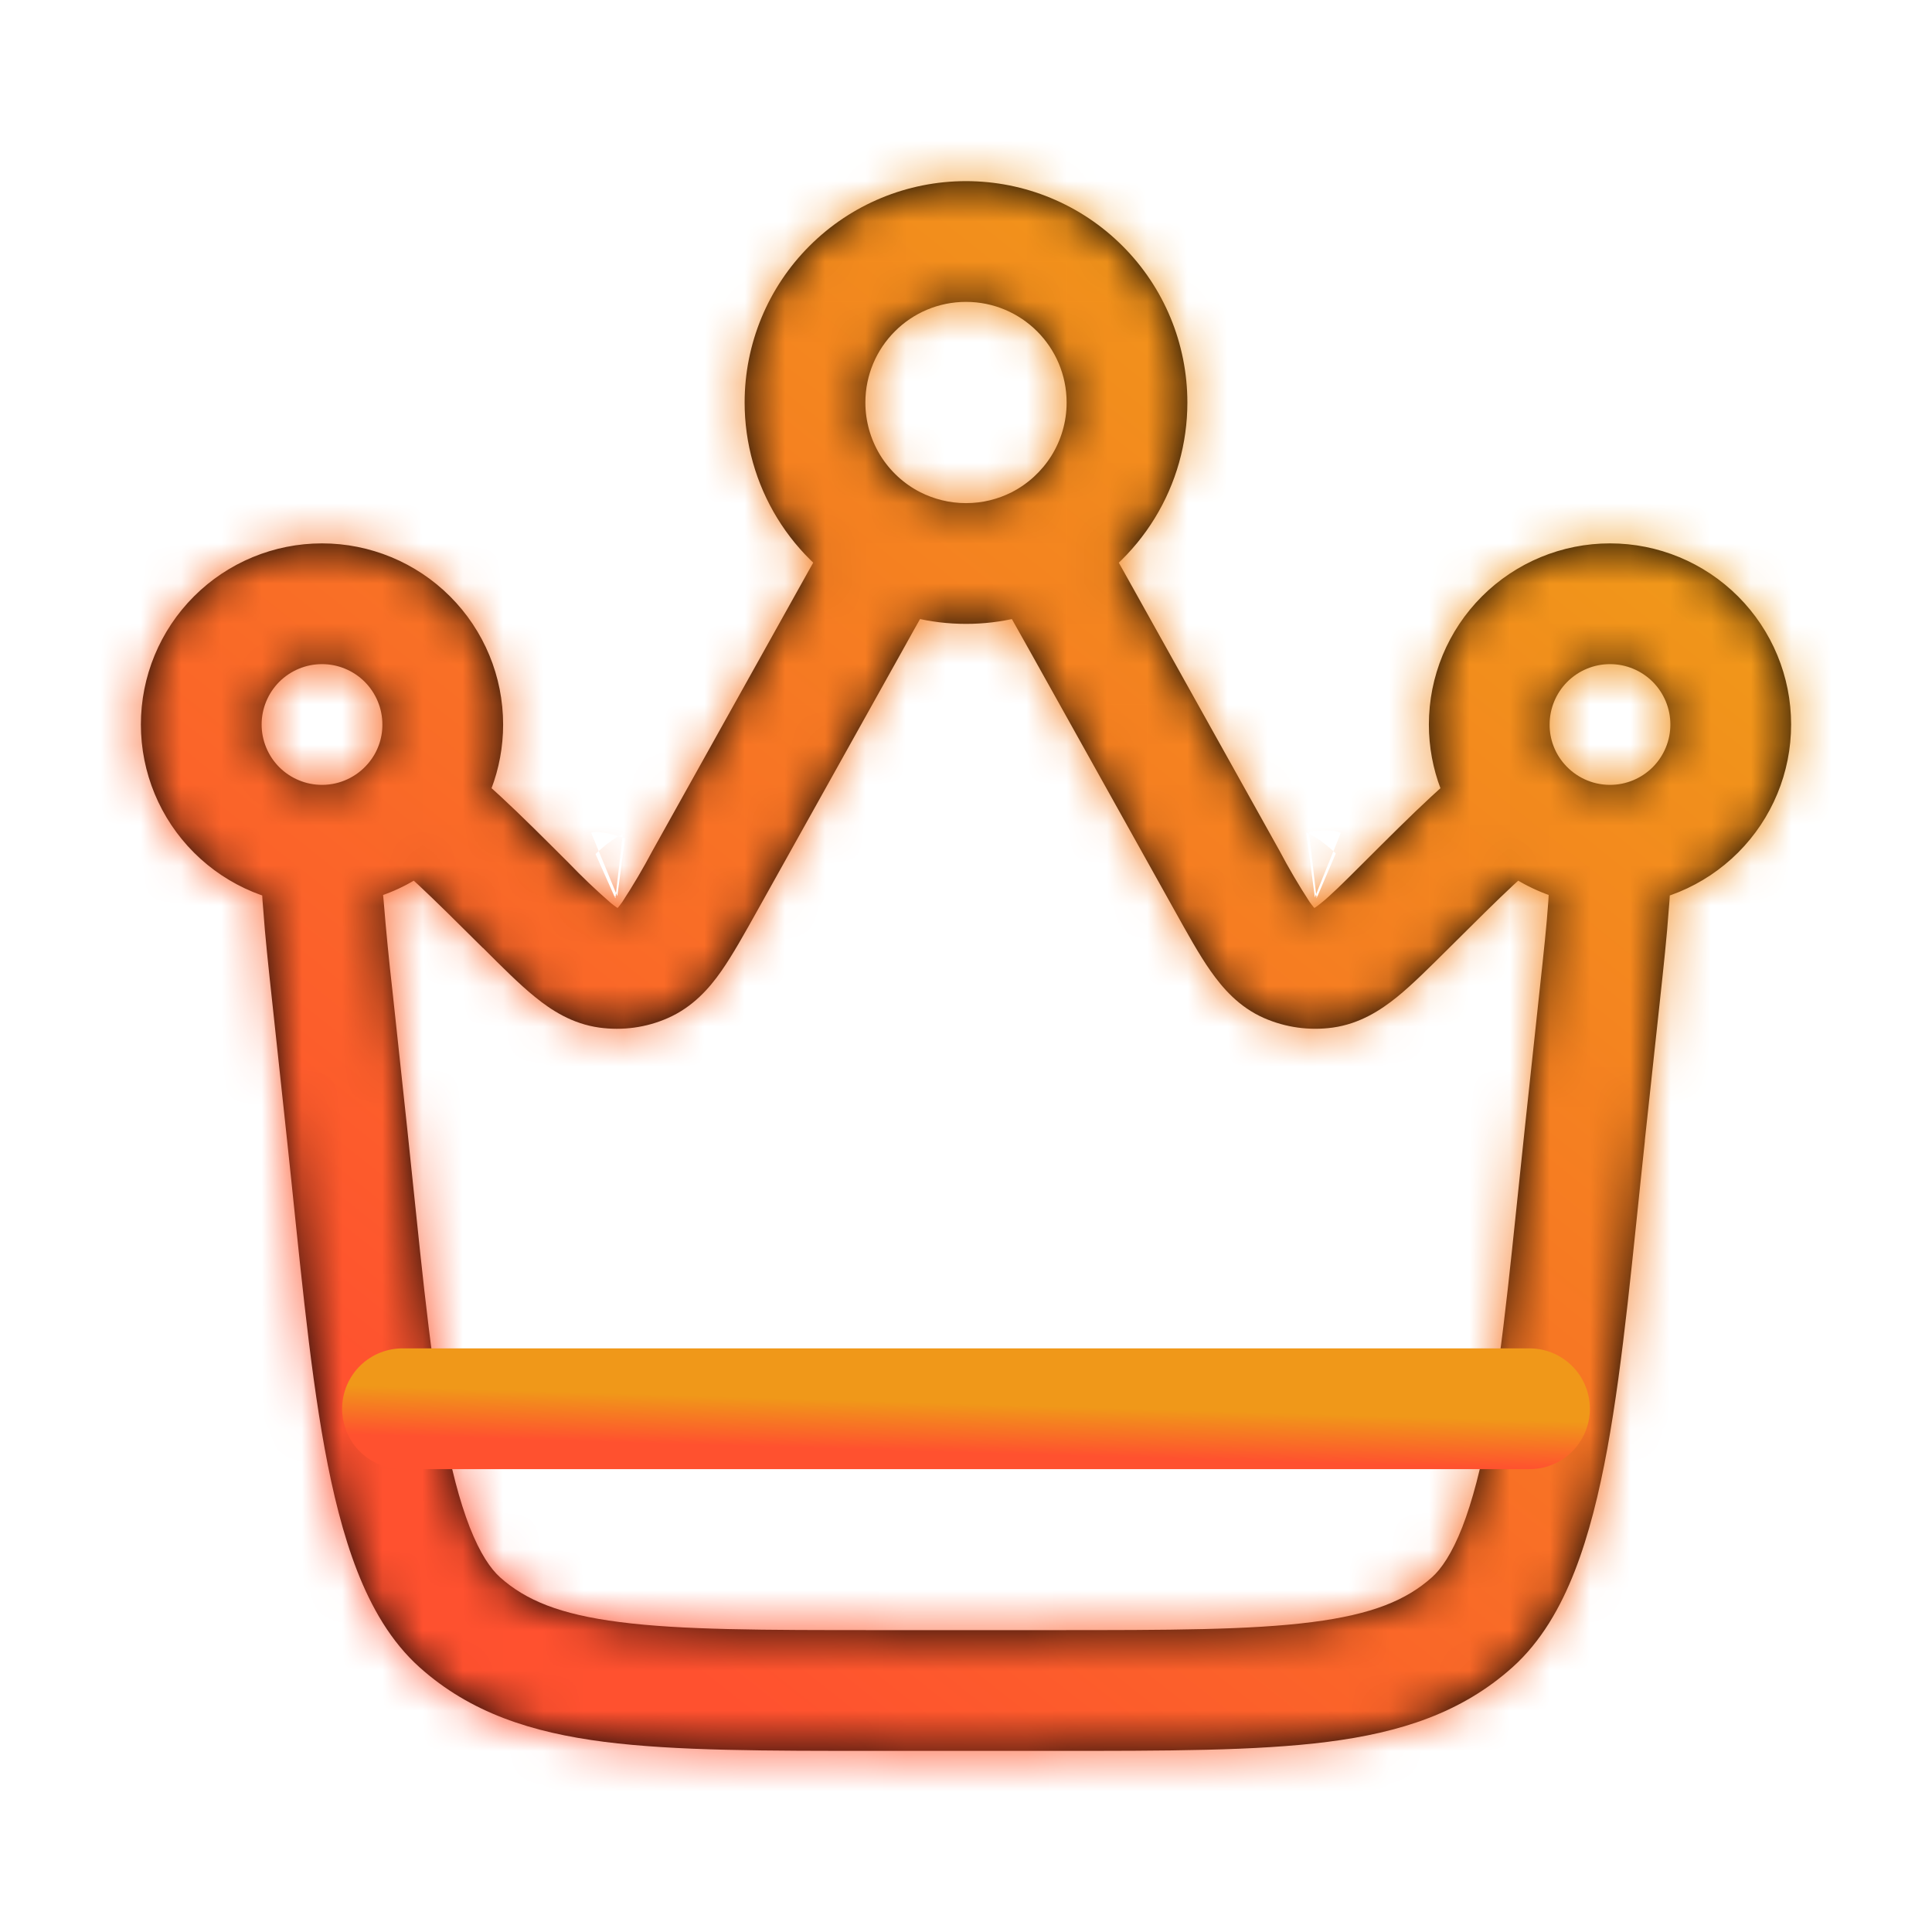 <svg width="48" height="48" viewBox="0 0 48 48" fill="none" xmlns="http://www.w3.org/2000/svg">
<mask id="path-1-inside-1_647_155" fill="white">
<path d="M38.25 24.616L37.884 28.026L40.864 28.346L41.232 24.938L38.25 24.616ZM26.176 40.5H21.824V43.5H26.176V40.5ZM10.116 28.026L9.75 24.616L6.768 24.936L7.134 28.346L10.116 28.026ZM18.83 22.598L22.41 16.182L19.79 14.72L16.21 21.138L18.83 22.598ZM25.59 16.182L29.17 22.598L31.79 21.138L28.21 14.72L25.59 16.182ZM29.17 22.598C29.494 23.178 29.79 23.718 30.08 24.128C30.378 24.55 30.78 25.018 31.402 25.292L32.612 22.546C32.724 22.594 32.704 22.646 32.534 22.404C32.267 21.994 32.019 21.571 31.79 21.138L29.17 22.598ZM33.882 21.428C33.366 21.944 33.058 22.248 32.816 22.442C32.586 22.628 32.582 22.574 32.702 22.558L33.112 25.53C33.784 25.436 34.302 25.098 34.704 24.774C35.094 24.458 35.528 24.022 36 23.554L33.882 21.428ZM31.402 25.292C31.94 25.528 32.532 25.61 33.112 25.53L32.702 22.558C32.672 22.561 32.641 22.557 32.612 22.546L31.402 25.292ZM12.002 23.552C12.472 24.022 12.906 24.458 13.296 24.772C13.698 25.1 14.216 25.436 14.888 25.53L15.298 22.558C15.418 22.574 15.414 22.628 15.184 22.442C14.813 22.12 14.458 21.782 14.118 21.428L12.002 23.552ZM16.21 21.138C15.981 21.571 15.732 21.994 15.464 22.404C15.296 22.644 15.276 22.594 15.388 22.544L16.596 25.292C17.216 25.018 17.624 24.552 17.92 24.128C18.208 23.716 18.506 23.178 18.83 22.598L16.21 21.138ZM14.888 25.53C15.468 25.61 16.06 25.53 16.596 25.292L15.388 22.544C15.359 22.555 15.329 22.561 15.298 22.558L14.888 25.53ZM21.824 40.5C18.948 40.5 16.934 40.498 15.398 40.3C13.902 40.11 13.058 39.754 12.424 39.188L10.424 41.424C11.684 42.552 13.204 43.044 15.016 43.276C16.788 43.502 19.028 43.5 21.824 43.5V40.5ZM7.134 28.346C7.43 31.102 7.666 33.8 8.066 35.988C8.268 37.092 8.524 38.132 8.876 39.034C9.226 39.93 9.71 40.784 10.424 41.424L12.424 39.188C12.192 38.98 11.928 38.6 11.67 37.942C11.417 37.291 11.199 36.46 11.018 35.448C10.642 33.404 10.422 30.888 10.116 28.026L7.134 28.346ZM37.884 28.026C37.576 30.888 37.356 33.404 36.984 35.446C36.8 36.459 36.582 37.291 36.33 37.942C36.072 38.6 35.808 38.982 35.576 39.188L37.576 41.424C38.29 40.784 38.774 39.93 39.124 39.034C39.476 38.132 39.732 37.092 39.934 35.988C40.334 33.8 40.57 31.1 40.866 28.346L37.884 28.026ZM26.176 43.5C28.972 43.5 31.212 43.502 32.984 43.276C34.798 43.044 36.316 42.552 37.576 41.424L35.576 39.188C34.942 39.754 34.098 40.108 32.602 40.3C31.066 40.498 29.052 40.5 26.176 40.5V43.5ZM21.5 10C21.5 8.62 22.62 7.5 24 7.5V4.5C22.541 4.5 21.142 5.079 20.111 6.111C19.079 7.142 18.5 8.541 18.5 10H21.5ZM24 7.5C25.38 7.5 26.5 8.62 26.5 10H29.5C29.5 8.541 28.921 7.142 27.889 6.111C26.858 5.079 25.459 4.5 24 4.5V7.5ZM41.5 18C41.5 18.398 41.342 18.779 41.061 19.061C40.779 19.342 40.398 19.5 40 19.5V22.5C41.194 22.5 42.338 22.026 43.182 21.182C44.026 20.338 44.5 19.194 44.5 18H41.5ZM38.5 18C38.5 17.602 38.658 17.221 38.939 16.939C39.221 16.658 39.602 16.5 40 16.5V13.5C38.806 13.5 37.662 13.974 36.818 14.818C35.974 15.662 35.5 16.806 35.5 18H38.5ZM40 16.5C40.398 16.5 40.779 16.658 41.061 16.939C41.342 17.221 41.5 17.602 41.5 18H44.5C44.5 16.806 44.026 15.662 43.182 14.818C42.338 13.974 41.194 13.5 40 13.5V16.5ZM8 19.5C7.602 19.5 7.221 19.342 6.939 19.061C6.658 18.779 6.5 18.398 6.5 18H3.5C3.5 19.194 3.974 20.338 4.818 21.182C5.662 22.026 6.807 22.5 8 22.5V19.5ZM6.5 18C6.5 17.602 6.658 17.221 6.939 16.939C7.221 16.658 7.602 16.5 8 16.5V13.5C6.807 13.5 5.662 13.974 4.818 14.818C3.974 15.662 3.5 16.806 3.5 18H6.5ZM8 16.5C8.398 16.5 8.779 16.658 9.061 16.939C9.342 17.221 9.5 17.602 9.5 18H12.5C12.5 16.806 12.026 15.662 11.182 14.818C10.338 13.974 9.193 13.5 8 13.5V16.5ZM40 19.5H39.982L39.948 22.5H40V19.5ZM41.232 24.938C41.33 24.038 41.414 23.252 41.46 22.596C41.516 21.998 41.513 21.397 41.452 20.8L38.478 21.2C38.508 21.42 38.51 21.78 38.468 22.384C38.428 22.972 38.35 23.698 38.25 24.616L41.232 24.938ZM39.982 19.5C39.769 19.497 39.56 19.45 39.367 19.36C39.174 19.27 39.003 19.141 38.864 18.98L36.594 20.94C37.406 21.88 38.606 22.484 39.948 22.5L39.982 19.5ZM38.864 18.98C38.627 18.709 38.498 18.36 38.5 18H35.5C35.5 19.122 35.914 20.152 36.594 20.94L38.864 18.98ZM36 23.554C37.354 22.204 38.052 21.524 38.516 21.236L36.942 18.684C36.102 19.204 35.094 20.22 33.882 21.428L36 23.554ZM9.5 18C9.502 18.36 9.373 18.709 9.136 18.98L11.406 20.94C12.086 20.152 12.5 19.122 12.5 18H9.5ZM14.118 21.428C12.906 20.22 11.898 19.202 11.058 18.684L9.484 21.236C9.948 21.524 10.644 22.204 12 23.554L14.118 21.428ZM9.136 18.98C8.997 19.141 8.826 19.27 8.633 19.36C8.44 19.45 8.231 19.497 8.018 19.5L8.052 22.5C8.69 22.492 9.318 22.349 9.897 22.081C10.475 21.812 10.989 21.423 11.406 20.94L9.136 18.98ZM8.018 19.5H8V22.5H8.052L8.018 19.5ZM9.75 24.616C9.665 23.873 9.592 23.129 9.532 22.384C9.49 21.991 9.486 21.594 9.522 21.2L6.548 20.8C6.487 21.397 6.484 21.998 6.54 22.596C6.586 23.252 6.67 24.036 6.768 24.936L9.75 24.616ZM26.5 10C26.5 10.97 25.948 11.814 25.134 12.23L26.496 14.902C27.4 14.441 28.159 13.74 28.689 12.875C29.22 12.01 29.5 11.015 29.5 10H26.5ZM25.134 12.23C24.794 12.402 24.412 12.5 24 12.5V15.5C24.868 15.501 25.725 15.295 26.498 14.9L25.134 12.23ZM28.21 14.72C27.798 13.98 27.428 13.314 27.088 12.77L24.544 14.36C24.836 14.828 25.164 15.422 25.59 16.182L28.21 14.72ZM24 12.5C23.588 12.5 23.204 12.4 22.866 12.23L21.504 14.902C22.254 15.284 23.104 15.5 24 15.5V12.5ZM22.866 12.23C22.455 12.021 22.109 11.701 21.868 11.308C21.627 10.914 21.5 10.462 21.5 10H18.5C18.5 11.014 18.781 12.009 19.311 12.874C19.841 13.738 20.6 14.44 21.504 14.9L22.866 12.23ZM22.41 16.182C22.834 15.418 23.164 14.828 23.456 14.362L20.912 12.77C20.572 13.314 20.202 13.98 19.79 14.72L22.41 16.182Z"/>
</mask>
<path d="M38.25 24.616L37.884 28.026L40.864 28.346L41.232 24.938L38.25 24.616ZM26.176 40.5H21.824V43.5H26.176V40.5ZM10.116 28.026L9.75 24.616L6.768 24.936L7.134 28.346L10.116 28.026ZM18.83 22.598L22.41 16.182L19.79 14.72L16.21 21.138L18.83 22.598ZM25.59 16.182L29.17 22.598L31.79 21.138L28.21 14.72L25.59 16.182ZM29.17 22.598C29.494 23.178 29.79 23.718 30.08 24.128C30.378 24.55 30.78 25.018 31.402 25.292L32.612 22.546C32.724 22.594 32.704 22.646 32.534 22.404C32.267 21.994 32.019 21.571 31.79 21.138L29.17 22.598ZM33.882 21.428C33.366 21.944 33.058 22.248 32.816 22.442C32.586 22.628 32.582 22.574 32.702 22.558L33.112 25.53C33.784 25.436 34.302 25.098 34.704 24.774C35.094 24.458 35.528 24.022 36 23.554L33.882 21.428ZM31.402 25.292C31.94 25.528 32.532 25.61 33.112 25.53L32.702 22.558C32.672 22.561 32.641 22.557 32.612 22.546L31.402 25.292ZM12.002 23.552C12.472 24.022 12.906 24.458 13.296 24.772C13.698 25.1 14.216 25.436 14.888 25.53L15.298 22.558C15.418 22.574 15.414 22.628 15.184 22.442C14.813 22.12 14.458 21.782 14.118 21.428L12.002 23.552ZM16.21 21.138C15.981 21.571 15.732 21.994 15.464 22.404C15.296 22.644 15.276 22.594 15.388 22.544L16.596 25.292C17.216 25.018 17.624 24.552 17.92 24.128C18.208 23.716 18.506 23.178 18.83 22.598L16.21 21.138ZM14.888 25.53C15.468 25.61 16.06 25.53 16.596 25.292L15.388 22.544C15.359 22.555 15.329 22.561 15.298 22.558L14.888 25.53ZM21.824 40.5C18.948 40.5 16.934 40.498 15.398 40.3C13.902 40.11 13.058 39.754 12.424 39.188L10.424 41.424C11.684 42.552 13.204 43.044 15.016 43.276C16.788 43.502 19.028 43.5 21.824 43.5V40.5ZM7.134 28.346C7.43 31.102 7.666 33.8 8.066 35.988C8.268 37.092 8.524 38.132 8.876 39.034C9.226 39.93 9.71 40.784 10.424 41.424L12.424 39.188C12.192 38.98 11.928 38.6 11.67 37.942C11.417 37.291 11.199 36.46 11.018 35.448C10.642 33.404 10.422 30.888 10.116 28.026L7.134 28.346ZM37.884 28.026C37.576 30.888 37.356 33.404 36.984 35.446C36.8 36.459 36.582 37.291 36.33 37.942C36.072 38.6 35.808 38.982 35.576 39.188L37.576 41.424C38.29 40.784 38.774 39.93 39.124 39.034C39.476 38.132 39.732 37.092 39.934 35.988C40.334 33.8 40.57 31.1 40.866 28.346L37.884 28.026ZM26.176 43.5C28.972 43.5 31.212 43.502 32.984 43.276C34.798 43.044 36.316 42.552 37.576 41.424L35.576 39.188C34.942 39.754 34.098 40.108 32.602 40.3C31.066 40.498 29.052 40.5 26.176 40.5V43.5ZM21.5 10C21.5 8.62 22.62 7.5 24 7.5V4.5C22.541 4.5 21.142 5.079 20.111 6.111C19.079 7.142 18.5 8.541 18.5 10H21.5ZM24 7.5C25.38 7.5 26.5 8.62 26.5 10H29.5C29.5 8.541 28.921 7.142 27.889 6.111C26.858 5.079 25.459 4.5 24 4.5V7.5ZM41.5 18C41.5 18.398 41.342 18.779 41.061 19.061C40.779 19.342 40.398 19.5 40 19.5V22.5C41.194 22.5 42.338 22.026 43.182 21.182C44.026 20.338 44.5 19.194 44.5 18H41.5ZM38.5 18C38.5 17.602 38.658 17.221 38.939 16.939C39.221 16.658 39.602 16.5 40 16.5V13.5C38.806 13.5 37.662 13.974 36.818 14.818C35.974 15.662 35.5 16.806 35.5 18H38.5ZM40 16.5C40.398 16.5 40.779 16.658 41.061 16.939C41.342 17.221 41.5 17.602 41.5 18H44.5C44.5 16.806 44.026 15.662 43.182 14.818C42.338 13.974 41.194 13.5 40 13.5V16.5ZM8 19.5C7.602 19.5 7.221 19.342 6.939 19.061C6.658 18.779 6.5 18.398 6.5 18H3.5C3.5 19.194 3.974 20.338 4.818 21.182C5.662 22.026 6.807 22.5 8 22.5V19.5ZM6.5 18C6.5 17.602 6.658 17.221 6.939 16.939C7.221 16.658 7.602 16.5 8 16.5V13.5C6.807 13.5 5.662 13.974 4.818 14.818C3.974 15.662 3.5 16.806 3.5 18H6.5ZM8 16.5C8.398 16.5 8.779 16.658 9.061 16.939C9.342 17.221 9.5 17.602 9.5 18H12.5C12.5 16.806 12.026 15.662 11.182 14.818C10.338 13.974 9.193 13.5 8 13.5V16.5ZM40 19.5H39.982L39.948 22.5H40V19.5ZM41.232 24.938C41.33 24.038 41.414 23.252 41.46 22.596C41.516 21.998 41.513 21.397 41.452 20.8L38.478 21.2C38.508 21.42 38.51 21.78 38.468 22.384C38.428 22.972 38.35 23.698 38.25 24.616L41.232 24.938ZM39.982 19.5C39.769 19.497 39.56 19.45 39.367 19.36C39.174 19.27 39.003 19.141 38.864 18.98L36.594 20.94C37.406 21.88 38.606 22.484 39.948 22.5L39.982 19.5ZM38.864 18.98C38.627 18.709 38.498 18.36 38.5 18H35.5C35.5 19.122 35.914 20.152 36.594 20.94L38.864 18.98ZM36 23.554C37.354 22.204 38.052 21.524 38.516 21.236L36.942 18.684C36.102 19.204 35.094 20.22 33.882 21.428L36 23.554ZM9.5 18C9.502 18.36 9.373 18.709 9.136 18.98L11.406 20.94C12.086 20.152 12.5 19.122 12.5 18H9.5ZM14.118 21.428C12.906 20.22 11.898 19.202 11.058 18.684L9.484 21.236C9.948 21.524 10.644 22.204 12 23.554L14.118 21.428ZM9.136 18.98C8.997 19.141 8.826 19.27 8.633 19.36C8.44 19.45 8.231 19.497 8.018 19.5L8.052 22.5C8.69 22.492 9.318 22.349 9.897 22.081C10.475 21.812 10.989 21.423 11.406 20.94L9.136 18.98ZM8.018 19.5H8V22.5H8.052L8.018 19.5ZM9.75 24.616C9.665 23.873 9.592 23.129 9.532 22.384C9.49 21.991 9.486 21.594 9.522 21.2L6.548 20.8C6.487 21.397 6.484 21.998 6.54 22.596C6.586 23.252 6.67 24.036 6.768 24.936L9.75 24.616ZM26.5 10C26.5 10.97 25.948 11.814 25.134 12.23L26.496 14.902C27.4 14.441 28.159 13.74 28.689 12.875C29.22 12.01 29.5 11.015 29.5 10H26.5ZM25.134 12.23C24.794 12.402 24.412 12.5 24 12.5V15.5C24.868 15.501 25.725 15.295 26.498 14.9L25.134 12.23ZM28.21 14.72C27.798 13.98 27.428 13.314 27.088 12.77L24.544 14.36C24.836 14.828 25.164 15.422 25.59 16.182L28.21 14.72ZM24 12.5C23.588 12.5 23.204 12.4 22.866 12.23L21.504 14.902C22.254 15.284 23.104 15.5 24 15.5V12.5ZM22.866 12.23C22.455 12.021 22.109 11.701 21.868 11.308C21.627 10.914 21.5 10.462 21.5 10H18.5C18.5 11.014 18.781 12.009 19.311 12.874C19.841 13.738 20.6 14.44 21.504 14.9L22.866 12.23ZM22.41 16.182C22.834 15.418 23.164 14.828 23.456 14.362L20.912 12.77C20.572 13.314 20.202 13.98 19.79 14.72L22.41 16.182Z" fill="black"/>
<path d="M38.25 24.616L38.357 23.622L38.143 25.61L38.25 24.616ZM7.134 28.346L7.027 27.352L7.241 29.34L7.134 28.346ZM9.75 24.616L9.857 25.61L9.643 23.622L9.75 24.616ZM19.79 14.72L20.277 13.847L19.303 15.593L19.79 14.72ZM25.59 16.182L25.102 15.309L26.077 17.055L25.59 16.182ZM31.402 25.292L30.487 24.889L32.317 25.695L31.402 25.292ZM33.882 21.428L34.59 20.722L33.174 22.134L33.882 21.428ZM32.702 22.558L33.693 22.421L31.711 22.694L32.702 22.558ZM15.298 22.558L16.289 22.694L14.307 22.421L15.298 22.558ZM16.596 25.292L15.681 25.694L17.512 24.891L16.596 25.292ZM38.864 18.98L39.517 19.737L38.211 18.223L38.864 18.98ZM39.74 24.776L39.847 23.782L38.357 23.622L38.25 24.616L38.143 25.61L39.633 25.77L39.74 24.776ZM39.374 28.186L39.267 29.18L40.759 29.34L40.866 28.346L40.973 27.352L39.481 27.192L39.374 28.186ZM8.626 28.186L8.519 27.192L7.027 27.352L7.134 28.346L7.241 29.34L8.733 29.18L8.626 28.186ZM8.258 24.776L8.365 25.77L9.857 25.61L9.75 24.616L9.643 23.622L8.151 23.782L8.258 24.776ZM17.52 21.868L17.033 22.741L18.343 23.471L18.83 22.598L19.317 21.724L18.007 20.994L17.52 21.868ZM21.1 15.45L21.587 14.576L20.277 13.847L19.79 14.72L19.303 15.594L20.613 16.323L21.1 15.45ZM26.9 15.45L26.412 14.577L25.102 15.309L25.59 16.182L26.078 17.055L27.388 16.323L26.9 15.45ZM30.48 21.868L30.967 22.741L32.277 22.012L31.79 21.138L31.303 20.265L29.993 20.994L30.48 21.868ZM32.008 23.918L31.093 23.515L30.487 24.889L31.402 25.292L32.317 25.695L32.923 24.322L32.008 23.918ZM34.942 22.49L35.65 21.784L34.59 20.722L33.882 21.428L33.174 22.134L34.234 23.196L34.942 22.49ZM32.906 24.044L33.897 23.908L33.693 22.422L32.702 22.558L31.711 22.694L31.915 24.18L32.906 24.044ZM13.06 22.49L12.352 21.784L11.292 22.848L12 23.554L12.708 24.26L13.768 23.196L13.06 22.49ZM15.094 24.044L16.085 24.18L16.289 22.694L15.298 22.558L14.307 22.422L14.103 23.908L15.094 24.044ZM15.994 23.918L15.078 24.319L15.68 25.693L16.596 25.292L17.512 24.891L16.91 23.517L15.994 23.918ZM11.424 40.306L12.169 40.973L13.169 39.855L12.424 39.188L11.679 38.521L10.679 39.639L11.424 40.306ZM36.576 40.306L37.321 39.639L36.321 38.521L35.576 39.188L34.831 39.855L35.831 40.973L36.576 40.306ZM37.728 19.96L38.381 20.717L39.517 19.737L38.864 18.98L38.211 18.223L37.075 19.203L37.728 19.96ZM25.816 13.566L26.707 13.111L26.025 11.775L25.134 12.23L24.243 12.685L24.925 14.021L25.816 13.566ZM22.184 13.566L23.075 14.021L23.757 12.685L22.866 12.23L21.975 11.775L21.293 13.111L22.184 13.566ZM41.232 24.938L41.339 23.944L38.357 23.622L38.25 24.616L38.143 25.61L41.125 25.932L41.232 24.938ZM21.824 40.5H20.824V43.5H21.824H22.824V40.5H21.824ZM26.176 43.5H27.176V40.5H26.176H25.176V43.5H26.176ZM9.75 24.616L9.643 23.622L6.661 23.942L6.768 24.936L6.875 25.93L9.857 25.61L9.75 24.616ZM7.134 28.346L7.241 29.34L10.223 29.02L10.116 28.026L10.009 27.032L7.027 27.352L7.134 28.346ZM22.41 16.182L22.897 15.309L20.277 13.847L19.79 14.72L19.303 15.593L21.923 17.055L22.41 16.182ZM16.21 21.138L15.723 22.012L18.343 23.471L18.83 22.598L19.317 21.724L16.697 20.265L16.21 21.138ZM29.17 22.598L29.657 23.471L32.277 22.012L31.79 21.138L31.303 20.265L28.683 21.724L29.17 22.598ZM28.21 14.72L27.723 13.847L25.103 15.309L25.59 16.182L26.077 17.055L28.697 15.593L28.21 14.72ZM31.402 25.292L32.317 25.695L33.527 22.949L32.612 22.546L31.697 22.143L30.487 24.889L31.402 25.292ZM32.702 22.558L31.711 22.695L32.121 25.667L33.112 25.53L34.103 25.393L33.693 22.421L32.702 22.558ZM36 23.554L36.708 22.848L34.59 20.722L33.882 21.428L33.174 22.134L35.292 24.26L36 23.554ZM14.888 25.53L15.879 25.667L16.289 22.695L15.298 22.558L14.307 22.421L13.897 25.393L14.888 25.53ZM15.388 22.544L14.473 22.946L15.681 25.694L16.596 25.292L17.512 24.89L16.303 22.142L15.388 22.544ZM12.424 39.188L11.679 38.521L9.679 40.757L10.424 41.424L11.169 42.091L13.169 39.855L12.424 39.188ZM35.576 39.188L34.831 39.855L36.831 42.091L37.576 41.424L38.321 40.757L36.321 38.521L35.576 39.188ZM24 7.5H25V4.5H24H23V7.5H24ZM18.5 10V11H21.5V10V9H18.5V10ZM26.5 10V11H29.5V10V9H26.5V10ZM40 19.5H39V22.5H40H41V19.5H40ZM44.5 18V17H41.5V18V19H44.5V18ZM40 16.5H41V13.5H40H39V16.5H40ZM35.5 18V19H38.5V18V17H35.5V18ZM6.5 18V17H3.5V18V19H6.5V18ZM8 22.5H9V19.5H8H7V22.5H8ZM8 16.5H9V13.5H8H7V16.5H8ZM9.5 18V19H12.5V18V17H9.5V18ZM39.982 19.5L38.982 19.489L38.948 22.489L39.948 22.5L40.948 22.511L40.982 19.511L39.982 19.5ZM38.864 18.98L38.211 18.223L35.941 20.183L36.594 20.94L37.248 21.697L39.517 19.737L38.864 18.98ZM9.136 18.98L8.482 19.737L10.752 21.697L11.406 20.94L12.059 20.183L9.79 18.223L9.136 18.98ZM8.018 19.5L7.018 19.511L7.052 22.511L8.052 22.5L9.052 22.489L9.018 19.489L8.018 19.5ZM24 12.5H23V15.5H24H25V12.5H24ZM38.25 24.616L36.262 24.399L36.261 24.403L38.25 24.616ZM40.866 28.346L42.855 28.56L43.068 26.571L41.079 26.357L40.866 28.346ZM7.134 28.346L5.145 28.559L5.145 28.56L7.134 28.346ZM9.75 24.616L11.739 24.403L11.738 24.395L11.737 24.388L9.75 24.616ZM18.83 22.598L20.576 23.573L20.576 23.573L18.83 22.598ZM19.79 14.72L21.537 15.694L21.537 15.693L19.79 14.72ZM25.59 16.182L27.337 15.207L27.335 15.204L25.59 16.182ZM31.79 21.138L33.559 20.205L33.548 20.184L33.537 20.164L31.79 21.138ZM31.402 25.292L30.596 27.122L30.599 27.123L31.402 25.292ZM33.882 21.428L32.47 20.011L32.468 20.014L33.882 21.428ZM32.702 22.558L32.966 24.541L32.509 20.567L32.702 22.558ZM12 23.554L10.589 24.971L12.006 26.382L13.417 24.965L12 23.554ZM15.298 22.558L15.491 20.567L15.034 24.541L15.298 22.558ZM16.596 25.292L15.788 23.463L15.784 23.464L16.596 25.292ZM12.424 39.188L11.089 40.677L11.092 40.68L12.424 39.188ZM35.576 39.188L34.248 37.693L34.244 37.696L35.576 39.188ZM38.864 18.98L40.378 17.674L40.372 17.666L38.864 18.98ZM40.864 28.346L40.651 30.335L42.638 30.548L42.852 28.561L40.864 28.346ZM41.232 24.938L39.244 24.721L39.244 24.723L41.232 24.938ZM10.116 28.026L12.105 27.813L12.105 27.813L10.116 28.026ZM6.768 24.936L8.757 24.723L8.756 24.72L6.768 24.936ZM22.41 16.182L24.157 17.157L24.159 17.152L22.41 16.182ZM16.21 21.138L14.463 20.164L14.453 20.183L14.442 20.203L16.21 21.138ZM29.17 22.598L27.424 23.573L27.424 23.573L29.17 22.598ZM28.21 14.72L26.463 15.693L26.463 15.694L28.21 14.72ZM30.08 24.128L31.714 22.974L31.713 22.973L30.08 24.128ZM32.612 22.546L33.319 20.675L31.824 24.384L32.612 22.546ZM32.534 22.404L30.858 23.495L30.877 23.525L30.897 23.554L32.534 22.404ZM32.816 22.442L31.565 20.881L31.558 20.887L32.816 22.442ZM33.112 25.53L33.385 27.511L33.389 27.511L33.112 25.53ZM34.704 24.774L35.959 26.331L35.963 26.328L34.704 24.774ZM36 23.554L37.408 24.974L37.412 24.97L36 23.554ZM12.002 23.552L10.585 22.14L9.176 23.555L10.588 24.966L12.002 23.552ZM13.296 24.772L14.56 23.222L14.55 23.214L13.296 24.772ZM14.888 25.53L14.611 27.511L14.615 27.511L14.888 25.53ZM15.184 22.442L13.874 23.953L13.9 23.976L13.926 23.997L15.184 22.442ZM14.118 21.428L15.562 20.044L15.546 20.027L15.53 20.011L14.118 21.428ZM15.464 22.404L17.102 23.551L17.121 23.524L17.139 23.497L15.464 22.404ZM15.388 22.544L16.203 24.37L14.681 20.673L15.388 22.544ZM17.92 24.128L16.281 22.982L16.28 22.983L17.92 24.128ZM15.398 40.3L15.654 38.316L15.65 38.316L15.398 40.3ZM10.424 41.424L9.089 42.913L9.09 42.914L10.424 41.424ZM15.016 43.276L14.762 45.26L14.763 45.26L15.016 43.276ZM8.066 35.988L6.099 36.348L6.099 36.348L8.066 35.988ZM8.876 39.034L7.013 39.761L7.013 39.762L8.876 39.034ZM11.67 37.942L9.806 38.668L9.808 38.672L11.67 37.942ZM11.018 35.448L12.987 35.095L12.985 35.086L11.018 35.448ZM36.984 35.446L35.016 35.087L35.016 35.089L36.984 35.446ZM36.33 37.942L38.192 38.672L38.195 38.664L36.33 37.942ZM37.576 41.424L38.91 42.914L38.911 42.913L37.576 41.424ZM39.124 39.034L40.987 39.762L40.987 39.761L39.124 39.034ZM39.934 35.988L41.901 36.348L41.901 36.348L39.934 35.988ZM32.984 43.276L33.237 45.26L33.238 45.26L32.984 43.276ZM32.602 40.3L32.347 38.316L32.346 38.316L32.602 40.3ZM21.5 10L23.5 10.002V10H21.5ZM24 4.5V2.5V4.5ZM18.5 10H16.5V10L18.5 10ZM29.5 10H27.5V10L29.5 10ZM38.5 18L40.5 18.011V18H38.5ZM40 13.5V11.5V13.5ZM3.5 18H1.5H3.5ZM8 13.5V11.5V13.5ZM9.5 18H7.5L7.5 18.011L9.5 18ZM12.5 18H14.5H12.5ZM39.982 19.5L39.958 21.5L39.97 21.5H39.982V19.5ZM39.948 22.5L39.924 24.5L39.936 24.5H39.948V22.5ZM41.46 22.596L39.469 22.41L39.467 22.433L39.465 22.456L41.46 22.596ZM41.452 20.8L43.442 20.596L43.231 18.543L41.185 18.818L41.452 20.8ZM38.478 21.2L38.211 19.218L36.226 19.485L36.496 21.47L38.478 21.2ZM38.468 22.384L36.473 22.245L36.473 22.248L38.468 22.384ZM36.594 20.94L35.08 22.247L35.081 22.247L36.594 20.94ZM38.516 21.236L39.571 22.935L41.265 21.884L40.218 20.186L38.516 21.236ZM36.942 18.684L38.644 17.634L37.593 15.929L35.889 16.983L36.942 18.684ZM9.136 18.98L7.628 17.666L7.622 17.674L9.136 18.98ZM11.406 20.94L9.892 19.633L9.892 19.634L11.406 20.94ZM11.058 18.684L12.108 16.982L10.406 15.932L9.356 17.634L11.058 18.684ZM9.484 21.236L7.782 20.186L6.735 21.884L8.429 22.935L9.484 21.236ZM8.018 19.5V21.5H8.03L8.042 21.5L8.018 19.5ZM8.052 22.5V24.5H8.064L8.076 24.5L8.052 22.5ZM9.532 22.384L11.525 22.223L11.523 22.197L11.521 22.17L9.532 22.384ZM9.522 21.2L11.514 21.381L11.687 19.473L9.789 19.218L9.522 21.2ZM6.548 20.8L6.815 18.818L4.769 18.543L4.558 20.596L6.548 20.8ZM6.54 22.596L8.535 22.456L8.533 22.433L8.531 22.41L6.54 22.596ZM26.496 14.902L24.714 15.81L25.622 17.591L27.404 16.684L26.496 14.902ZM24 15.5L24.002 13.5H24V15.5ZM26.498 14.9L27.408 16.681L29.189 15.771L28.279 13.99L26.498 14.9ZM27.088 12.77L28.784 11.71L27.724 10.014L26.028 11.074L27.088 12.77ZM24.544 14.36L23.484 12.664L21.789 13.723L22.847 15.419L24.544 14.36ZM21.504 14.902L19.722 13.994L18.814 15.776L20.596 16.684L21.504 14.902ZM21.504 14.9L20.596 16.682L22.377 17.589L23.286 15.809L21.504 14.9ZM23.456 14.362L25.151 15.424L26.213 13.728L24.517 12.667L23.456 14.362ZM20.912 12.77L21.973 11.075L20.277 10.013L19.216 11.71L20.912 12.77ZM38.25 24.616L36.261 24.403L35.895 27.813L37.884 28.026L39.873 28.239L40.239 24.829L38.25 24.616ZM37.884 28.026L37.67 30.015L40.651 30.335L40.864 28.346L41.078 26.357L38.097 26.037L37.884 28.026ZM40.864 28.346L42.852 28.561L43.22 25.153L41.232 24.938L39.244 24.723L38.876 28.131L40.864 28.346ZM26.176 40.5V38.5H21.824V40.5V42.5H26.176V40.5ZM21.824 43.5V45.5H26.176V43.5V41.5H21.824V43.5ZM10.116 28.026L12.105 27.813L11.739 24.403L9.75 24.616L7.761 24.829L8.127 28.239L10.116 28.026ZM6.768 24.936L4.779 25.149L5.145 28.559L7.134 28.346L9.123 28.133L8.757 24.723L6.768 24.936ZM18.83 22.598L20.576 23.573L24.157 17.157L22.41 16.182L20.663 15.207L17.084 21.623L18.83 22.598ZM19.79 14.72L18.043 13.746L14.463 20.164L16.21 21.138L17.957 22.112L21.537 15.694L19.79 14.72ZM25.59 16.182L23.843 17.157L27.424 23.573L29.17 22.598L30.916 21.623L27.337 15.207L25.59 16.182ZM31.79 21.138L33.537 20.164L29.957 13.746L28.21 14.72L26.463 15.694L30.043 22.112L31.79 21.138ZM29.17 22.598L27.424 23.573C27.722 24.107 28.08 24.764 28.447 25.283L30.08 24.128L31.713 22.973C31.5 22.672 31.266 22.249 30.916 21.623L29.17 22.598ZM30.08 24.128L28.446 25.282C28.823 25.815 29.482 26.632 30.596 27.122L31.402 25.292L32.208 23.462C32.078 23.404 31.933 23.285 31.714 22.974L30.08 24.128ZM32.612 22.546L31.824 24.384C31.713 24.337 31.614 24.279 31.525 24.217C31.486 24.19 31.432 24.15 31.37 24.096C31.36 24.088 31.345 24.074 31.326 24.056C31.316 24.048 31.301 24.033 31.282 24.014C31.271 24.005 31.223 23.957 31.166 23.891C31.151 23.873 31.059 23.768 30.968 23.617C30.912 23.518 30.783 23.214 30.726 23.004C30.683 22.527 31.111 21.349 31.711 20.838C32.198 20.646 32.955 20.605 33.188 20.652C33.304 20.686 33.484 20.755 33.55 20.785C33.661 20.838 33.743 20.891 33.766 20.906C33.827 20.945 33.873 20.979 33.885 20.988C33.904 21.003 33.919 21.015 33.929 21.023C33.983 21.066 34.022 21.102 34.032 21.111C34.158 21.227 34.203 21.3 34.171 21.254L32.534 22.404L30.897 23.554C31.035 23.75 31.175 23.918 31.326 24.057C31.338 24.068 31.38 24.106 31.435 24.15C31.444 24.157 31.46 24.17 31.479 24.184C31.491 24.194 31.537 24.228 31.598 24.267C31.62 24.282 31.702 24.335 31.814 24.389C31.88 24.419 32.06 24.487 32.176 24.521C32.409 24.568 33.166 24.527 33.653 24.335C34.253 23.824 34.681 22.646 34.638 22.169C34.581 21.959 34.452 21.655 34.396 21.556C34.305 21.405 34.213 21.3 34.198 21.282C34.141 21.216 34.092 21.168 34.082 21.159C34.063 21.14 34.047 21.125 34.038 21.116C34.019 21.098 34.002 21.084 33.993 21.076C33.928 21.02 33.867 20.974 33.817 20.939C33.706 20.861 33.567 20.779 33.4 20.708L32.612 22.546ZM32.534 22.404L34.21 21.313C33.976 20.953 33.759 20.584 33.559 20.205L31.79 21.138L30.021 22.071C30.278 22.558 30.557 23.034 30.858 23.495L32.534 22.404ZM33.882 21.428L32.468 20.014C31.919 20.562 31.701 20.773 31.565 20.881L32.816 22.442L34.067 24.003C34.415 23.724 34.813 23.326 35.296 22.842L33.882 21.428ZM32.816 22.442L31.558 20.887C31.518 20.92 31.569 20.873 31.698 20.805C31.715 20.796 31.73 20.789 31.739 20.784C31.748 20.779 31.731 20.788 31.716 20.796C31.712 20.797 31.694 20.807 31.67 20.82C31.656 20.827 31.618 20.849 31.593 20.864C31.541 20.896 31.308 21.072 31.143 21.234C30.698 23.119 32.558 24.577 33.061 24.529C33.148 24.508 33.268 24.471 33.302 24.459C33.347 24.443 33.383 24.428 33.385 24.427C33.398 24.422 33.451 24.399 33.41 24.417C33.374 24.432 33.331 24.449 33.283 24.465C33.19 24.497 33.083 24.525 32.966 24.541L32.702 22.558L32.438 20.576C32.261 20.599 32.11 20.639 31.991 20.68C31.93 20.701 31.878 20.721 31.839 20.738C31.798 20.756 31.85 20.733 31.863 20.728C31.865 20.727 31.9 20.712 31.946 20.696C31.98 20.684 32.1 20.648 32.187 20.626C32.69 20.579 34.549 22.037 34.105 23.922C33.94 24.083 33.707 24.259 33.654 24.292C33.63 24.306 33.592 24.328 33.578 24.336C33.554 24.348 33.536 24.358 33.532 24.36C33.517 24.367 33.5 24.376 33.51 24.371C33.52 24.366 33.537 24.357 33.558 24.346C33.716 24.263 33.884 24.15 34.074 23.997L32.816 22.442ZM33.112 25.53L33.389 27.511C34.586 27.343 35.444 26.746 35.959 26.331L34.704 24.774L33.449 23.217C33.16 23.45 32.982 23.529 32.835 23.549L33.112 25.53ZM34.704 24.774L35.963 26.328C36.45 25.933 36.97 25.408 37.408 24.974L36 23.554L34.592 22.134C34.086 22.636 33.737 22.983 33.445 23.22L34.704 24.774ZM31.402 25.292L30.599 27.123C31.475 27.508 32.44 27.642 33.385 27.511L33.112 25.53L32.839 23.549C32.624 23.578 32.405 23.548 32.205 23.46L31.402 25.292ZM32.702 22.558L32.509 20.567C32.784 20.541 33.061 20.578 33.319 20.675L32.612 22.546L31.905 24.417C32.22 24.536 32.559 24.581 32.895 24.549L32.702 22.558ZM12.002 23.552L10.588 24.966C11.029 25.407 11.549 25.933 12.042 26.33L13.296 24.772L14.55 23.214C14.263 22.983 13.915 22.637 13.416 22.138L12.002 23.552ZM13.296 24.772L12.032 26.322C12.557 26.75 13.416 27.343 14.611 27.511L14.888 25.53L15.165 23.549C15.016 23.529 14.839 23.45 14.56 23.222L13.296 24.772ZM15.298 22.558L15.034 24.541C14.917 24.525 14.81 24.497 14.717 24.465C14.669 24.449 14.626 24.432 14.59 24.417C14.549 24.399 14.602 24.422 14.615 24.427C14.617 24.428 14.653 24.443 14.698 24.459C14.732 24.471 14.852 24.508 14.94 24.529C15.441 24.577 17.3 23.123 16.861 21.238C16.695 21.074 16.46 20.897 16.407 20.864C16.383 20.849 16.344 20.828 16.33 20.82C16.307 20.807 16.288 20.798 16.284 20.796C16.269 20.788 16.252 20.779 16.261 20.784C16.27 20.789 16.285 20.796 16.302 20.805C16.431 20.873 16.482 20.92 16.442 20.887L15.184 22.442L13.926 23.997C14.116 24.15 14.284 24.263 14.442 24.346C14.463 24.357 14.48 24.366 14.49 24.371C14.5 24.376 14.483 24.367 14.468 24.36C14.464 24.358 14.445 24.348 14.422 24.335C14.408 24.328 14.369 24.306 14.345 24.291C14.292 24.259 14.057 24.081 13.891 23.918C13.452 22.032 15.312 20.579 15.812 20.626C15.9 20.647 16.02 20.684 16.053 20.696C16.099 20.712 16.135 20.727 16.137 20.728C16.15 20.733 16.202 20.756 16.161 20.738C16.122 20.721 16.07 20.701 16.009 20.68C15.89 20.639 15.739 20.599 15.562 20.576L15.298 22.558ZM15.184 22.442L16.494 20.931C16.17 20.65 15.859 20.354 15.562 20.044L14.118 21.428L12.674 22.812C13.056 23.211 13.457 23.591 13.874 23.953L15.184 22.442ZM14.118 21.428L12.701 20.017L10.585 22.14L12.002 23.552L13.419 24.963L15.535 22.84L14.118 21.428ZM16.21 21.138L14.442 20.203C14.242 20.582 14.024 20.951 13.789 21.311L15.464 22.404L17.139 23.497C17.44 23.036 17.72 22.561 17.978 22.073L16.21 21.138ZM15.464 22.404L13.825 21.257C13.795 21.301 13.836 21.233 13.953 21.124C13.964 21.113 13.993 21.086 14.032 21.053C14.039 21.048 14.049 21.039 14.062 21.029C14.069 21.023 14.101 20.998 14.143 20.967C14.153 20.96 14.22 20.91 14.312 20.857C14.373 20.823 14.571 20.73 14.71 20.68C15.146 20.593 16.689 21.13 17.279 22.194C17.308 22.784 17.086 23.52 16.995 23.675C16.95 23.742 16.873 23.843 16.844 23.878C16.795 23.936 16.753 23.979 16.742 23.99C16.71 24.022 16.685 24.045 16.678 24.052C16.666 24.063 16.657 24.071 16.651 24.077C16.638 24.088 16.628 24.097 16.62 24.103C16.57 24.147 16.524 24.181 16.485 24.209C16.402 24.268 16.308 24.323 16.203 24.37L15.388 22.544L14.573 20.718C14.412 20.79 14.279 20.87 14.173 20.945C14.123 20.98 14.07 21.021 14.017 21.067C14.009 21.073 13.998 21.082 13.986 21.094C13.979 21.1 13.97 21.108 13.958 21.119C13.951 21.126 13.925 21.149 13.894 21.181C13.883 21.192 13.841 21.235 13.791 21.293C13.762 21.328 13.686 21.429 13.641 21.496C13.55 21.651 13.328 22.387 13.357 22.977C13.947 24.041 15.49 24.578 15.926 24.491C16.065 24.441 16.262 24.349 16.324 24.314C16.415 24.261 16.483 24.211 16.493 24.204C16.535 24.173 16.567 24.148 16.574 24.142C16.587 24.131 16.597 24.123 16.604 24.117C16.644 24.084 16.675 24.055 16.689 24.042C16.83 23.91 16.965 23.747 17.102 23.551L15.464 22.404ZM16.596 25.292L17.404 27.121C18.507 26.634 19.172 25.828 19.56 25.273L17.92 24.128L16.28 22.983C16.076 23.276 15.925 23.402 15.788 23.463L16.596 25.292ZM17.92 24.128L19.559 25.274C19.919 24.76 20.272 24.117 20.576 23.573L18.83 22.598L17.084 21.623C16.74 22.239 16.497 22.672 16.281 22.982L17.92 24.128ZM14.888 25.53L14.615 27.511C15.555 27.641 16.524 27.512 17.408 27.12L16.596 25.292L15.784 23.464C15.596 23.548 15.381 23.579 15.161 23.549L14.888 25.53ZM15.388 22.544L14.681 20.673C14.85 20.609 15.134 20.533 15.491 20.567L15.298 22.558L15.105 24.549C15.523 24.589 15.869 24.5 16.095 24.415L15.388 22.544ZM21.824 40.5V38.5C18.893 38.5 17.032 38.494 15.654 38.316L15.398 40.3L15.142 42.284C16.836 42.502 19.003 42.5 21.824 42.5V40.5ZM15.398 40.3L15.65 38.316C14.372 38.154 13.974 37.891 13.756 37.696L12.424 39.188L11.092 40.68C12.142 41.617 13.432 42.066 15.146 42.284L15.398 40.3ZM10.424 41.424L9.09 42.914C10.769 44.417 12.739 45.001 14.762 45.26L15.016 43.276L15.27 41.292C13.669 41.087 12.599 40.687 11.758 39.934L10.424 41.424ZM15.016 43.276L14.763 45.26C16.69 45.506 19.079 45.5 21.824 45.5V43.5V41.5C18.977 41.5 16.886 41.498 15.269 41.292L15.016 43.276ZM7.134 28.346L5.145 28.56C5.434 31.246 5.681 34.064 6.099 36.348L8.066 35.988L10.033 35.628C9.651 33.536 9.426 30.958 9.123 28.132L7.134 28.346ZM8.066 35.988L6.099 36.348C6.312 37.515 6.596 38.693 7.013 39.761L8.876 39.034L10.739 38.307C10.452 37.571 10.224 36.669 10.033 35.628L8.066 35.988ZM8.876 39.034L7.013 39.762C7.426 40.819 8.056 41.987 9.089 42.913L10.424 41.424L11.759 39.935C11.364 39.581 11.026 39.041 10.739 38.306L8.876 39.034ZM12.424 39.188L13.759 37.699C13.81 37.745 13.802 37.752 13.752 37.672C13.703 37.594 13.625 37.45 13.532 37.212L11.67 37.942L9.808 38.672C10.128 39.488 10.537 40.183 11.089 40.677L12.424 39.188ZM11.67 37.942L13.534 37.216C13.344 36.728 13.155 36.034 12.987 35.095L11.018 35.448L9.049 35.801C9.244 36.886 9.49 37.854 9.806 38.668L11.67 37.942ZM11.018 35.448L12.985 35.086C12.627 33.14 12.418 30.745 12.105 27.813L10.116 28.026L8.127 28.239C8.426 31.031 8.657 33.668 9.051 35.81L11.018 35.448ZM37.884 28.026L35.895 27.812C35.58 30.745 35.371 33.14 35.016 35.087L36.984 35.446L38.952 35.804C39.341 33.668 39.572 31.031 39.873 28.24L37.884 28.026ZM36.984 35.446L35.016 35.089C34.845 36.03 34.655 36.728 34.465 37.22L36.33 37.942L38.195 38.664C38.509 37.854 38.755 36.888 38.952 35.803L36.984 35.446ZM36.33 37.942L34.468 37.212C34.374 37.451 34.297 37.596 34.248 37.674C34.197 37.755 34.191 37.743 34.248 37.693L35.576 39.188L36.904 40.684C37.464 40.186 37.874 39.482 38.192 38.672L36.33 37.942ZM37.576 41.424L38.911 42.913C39.944 41.987 40.574 40.819 40.987 39.762L39.124 39.034L37.261 38.306C36.974 39.041 36.636 39.581 36.241 39.935L37.576 41.424ZM39.124 39.034L40.987 39.761C41.404 38.693 41.688 37.515 41.901 36.348L39.934 35.988L37.967 35.628C37.776 36.669 37.548 37.571 37.261 38.307L39.124 39.034ZM39.934 35.988L41.901 36.348C42.319 34.064 42.566 31.244 42.855 28.56L40.866 28.346L38.877 28.132C38.574 30.956 38.349 33.536 37.967 35.628L39.934 35.988ZM40.866 28.346L41.079 26.357L38.097 26.037L37.884 28.026L37.671 30.015L40.653 30.335L40.866 28.346ZM26.176 43.5V45.5C28.921 45.5 31.31 45.506 33.237 45.26L32.984 43.276L32.731 41.292C31.114 41.498 29.023 41.5 26.176 41.5V43.5ZM32.984 43.276L33.238 45.26C35.264 45.001 37.231 44.417 38.91 42.914L37.576 41.424L36.242 39.934C35.401 40.687 34.333 41.087 32.73 41.292L32.984 43.276ZM35.576 39.188L34.244 37.696C34.027 37.89 33.63 38.152 32.347 38.316L32.602 40.3L32.857 42.284C34.566 42.064 35.857 41.618 36.908 40.68L35.576 39.188ZM32.602 40.3L32.346 38.316C30.968 38.494 29.107 38.5 26.176 38.5V40.5V42.5C28.997 42.5 31.164 42.502 32.858 42.284L32.602 40.3ZM21.5 10H23.5C23.5 9.725 23.725 9.5 24 9.5V7.5V5.5C21.515 5.5 19.5 7.515 19.5 10H21.5ZM24 4.5V2.5C22.011 2.5 20.103 3.29 18.697 4.697L20.111 6.111L21.525 7.525C22.181 6.869 23.072 6.5 24 6.5V4.5ZM20.111 6.111L18.697 4.697C17.29 6.103 16.5 8.011 16.5 10H18.5H20.5C20.5 9.072 20.869 8.181 21.525 7.525L20.111 6.111ZM24 7.5V9.5C24.275 9.5 24.5 9.725 24.5 10H26.5H28.5C28.5 7.515 26.485 5.5 24 5.5V7.5ZM29.5 10H31.5C31.5 8.011 30.71 6.103 29.303 4.697L27.889 6.111L26.475 7.525C27.131 8.181 27.5 9.072 27.5 10H29.5ZM27.889 6.111L29.303 4.697C27.897 3.29 25.989 2.5 24 2.5V4.5V6.5C24.928 6.5 25.819 6.869 26.475 7.525L27.889 6.111ZM41.5 18H39.5C39.5 17.867 39.553 17.74 39.646 17.646L41.061 19.061L42.475 20.475C43.131 19.819 43.5 18.928 43.5 18H41.5ZM41.061 19.061L39.646 17.646C39.74 17.553 39.867 17.5 40 17.5V19.5V21.5C40.928 21.5 41.819 21.131 42.475 20.475L41.061 19.061ZM40 22.5V24.5C41.724 24.5 43.377 23.815 44.596 22.596L43.182 21.182L41.768 19.768C41.299 20.237 40.663 20.5 40 20.5V22.5ZM43.182 21.182L44.596 22.596C45.815 21.377 46.5 19.724 46.5 18H44.5H42.5C42.5 18.663 42.237 19.299 41.768 19.768L43.182 21.182ZM38.5 18H40.5C40.5 18.133 40.447 18.26 40.354 18.354L38.939 16.939L37.525 15.525C36.869 16.181 36.5 17.072 36.5 18H38.5ZM38.939 16.939L40.354 18.354C40.26 18.447 40.133 18.5 40 18.5V16.5V14.5C39.072 14.5 38.181 14.869 37.525 15.525L38.939 16.939ZM40 13.5V11.5C38.276 11.5 36.623 12.185 35.404 13.404L36.818 14.818L38.232 16.232C38.701 15.763 39.337 15.5 40 15.5V13.5ZM36.818 14.818L35.404 13.404C34.185 14.623 33.5 16.276 33.5 18H35.5H37.5C37.5 17.337 37.763 16.701 38.232 16.232L36.818 14.818ZM40 16.5V18.5C39.867 18.5 39.74 18.447 39.646 18.354L41.061 16.939L42.475 15.525C41.819 14.869 40.928 14.5 40 14.5V16.5ZM41.061 16.939L39.646 18.354C39.553 18.26 39.5 18.133 39.5 18H41.5H43.5C43.5 17.072 43.131 16.181 42.475 15.525L41.061 16.939ZM44.5 18H46.5C46.5 16.276 45.815 14.623 44.596 13.404L43.182 14.818L41.768 16.232C42.237 16.701 42.5 17.337 42.5 18H44.5ZM43.182 14.818L44.596 13.404C43.377 12.185 41.724 11.5 40 11.5V13.5V15.5C40.663 15.5 41.299 15.763 41.768 16.232L43.182 14.818ZM8 19.5V17.5C8.133 17.5 8.26 17.553 8.354 17.646L6.939 19.061L5.525 20.475C6.181 21.131 7.072 21.5 8 21.5V19.5ZM6.939 19.061L8.354 17.646C8.447 17.74 8.5 17.867 8.5 18H6.5H4.5C4.5 18.928 4.869 19.819 5.525 20.475L6.939 19.061ZM3.5 18H1.5C1.5 19.724 2.185 21.377 3.404 22.596L4.818 21.182L6.232 19.768C5.763 19.299 5.5 18.663 5.5 18H3.5ZM4.818 21.182L3.404 22.596C4.623 23.815 6.276 24.5 8 24.5V22.5V20.5C7.337 20.5 6.701 20.237 6.232 19.768L4.818 21.182ZM6.5 18H8.5C8.5 18.133 8.447 18.26 8.354 18.354L6.939 16.939L5.525 15.525C4.869 16.181 4.5 17.072 4.5 18H6.5ZM6.939 16.939L8.354 18.354C8.26 18.447 8.133 18.5 8 18.5V16.5V14.5C7.072 14.5 6.181 14.869 5.525 15.525L6.939 16.939ZM8 13.5V11.5C6.276 11.5 4.623 12.185 3.404 13.404L4.818 14.818L6.232 16.232C6.701 15.763 7.337 15.5 8 15.5V13.5ZM4.818 14.818L3.404 13.404C2.185 14.623 1.5 16.276 1.5 18H3.5H5.5C5.5 17.337 5.763 16.701 6.232 16.232L4.818 14.818ZM8 16.5V18.5C7.867 18.5 7.74 18.447 7.646 18.354L9.061 16.939L10.475 15.525C9.819 14.869 8.928 14.5 8 14.5V16.5ZM9.061 16.939L7.646 18.354C7.553 18.26 7.5 18.133 7.5 18H9.5H11.5C11.5 17.072 11.131 16.181 10.475 15.525L9.061 16.939ZM12.5 18H14.5C14.5 16.276 13.815 14.623 12.596 13.404L11.182 14.818L9.768 16.232C10.237 16.701 10.5 17.337 10.5 18H12.5ZM11.182 14.818L12.596 13.404C11.377 12.185 9.724 11.5 8 11.5V13.5V15.5C8.663 15.5 9.299 15.763 9.768 16.232L11.182 14.818ZM40 19.5V17.5H39.982V19.5V21.5H40V19.5ZM39.948 22.5V24.5H40V22.5V20.5H39.948V22.5ZM41.232 24.938L43.22 25.154C43.317 24.263 43.406 23.437 43.455 22.736L41.46 22.596L39.465 22.456C39.422 23.067 39.343 23.813 39.244 24.721L41.232 24.938ZM41.46 22.596L43.451 22.782C43.519 22.055 43.516 21.323 43.442 20.596L41.452 20.8L39.462 21.004C39.51 21.471 39.513 21.942 39.469 22.41L41.46 22.596ZM41.452 20.8L41.185 18.818L38.211 19.218L38.478 21.2L38.745 23.182L41.719 22.782L41.452 20.8ZM38.478 21.2L36.496 21.47C36.494 21.453 36.501 21.495 36.5 21.638C36.499 21.774 36.492 21.97 36.473 22.245L38.468 22.384L40.463 22.523C40.506 21.904 40.519 21.368 40.46 20.93L38.478 21.2ZM38.468 22.384L36.473 22.248C36.436 22.787 36.363 23.469 36.262 24.399L38.25 24.616L40.238 24.833C40.337 23.927 40.42 23.157 40.463 22.52L38.468 22.384ZM39.982 19.5L40.006 17.5C40.077 17.501 40.146 17.517 40.211 17.547L39.367 19.36L38.524 21.174C38.973 21.383 39.462 21.494 39.958 21.5L39.982 19.5ZM39.367 19.36L40.211 17.547C40.275 17.577 40.332 17.62 40.378 17.674L38.864 18.98L37.35 20.287C37.674 20.662 38.074 20.965 38.524 21.174L39.367 19.36ZM36.594 20.94L35.081 22.247C36.251 23.602 37.985 24.477 39.924 24.5L39.948 22.5L39.972 20.5C39.227 20.491 38.561 20.158 38.108 19.633L36.594 20.94ZM38.864 18.98L40.372 17.666C40.455 17.762 40.501 17.884 40.5 18.011L38.5 18L36.5 17.989C36.495 18.836 36.8 19.655 37.356 20.294L38.864 18.98ZM35.5 18H33.5C33.5 19.622 34.1 21.111 35.08 22.247L36.594 20.94L38.108 19.633C37.728 19.193 37.5 18.622 37.5 18H35.5ZM36 23.554L37.412 24.97C38.094 24.291 38.583 23.807 38.956 23.459C39.349 23.093 39.518 22.968 39.571 22.935L38.516 21.236L37.461 19.537C37.05 19.792 36.638 20.151 36.227 20.534C35.797 20.936 35.26 21.467 34.588 22.138L36 23.554ZM38.516 21.236L40.218 20.186L38.644 17.634L36.942 18.684L35.24 19.734L36.814 22.286L38.516 21.236ZM36.942 18.684L35.889 16.983C34.802 17.656 33.595 18.89 32.47 20.011L33.882 21.428L35.294 22.845C36.593 21.55 37.402 20.752 37.995 20.384L36.942 18.684ZM9.5 18L7.5 18.011C7.499 17.884 7.545 17.762 7.628 17.666L9.136 18.98L10.644 20.294C11.2 19.655 11.505 18.836 11.5 17.989L9.5 18ZM11.406 20.94L12.92 22.247C13.9 21.111 14.5 19.622 14.5 18H12.5H10.5C10.5 18.622 10.272 19.193 9.892 19.633L11.406 20.94ZM14.118 21.428L15.53 20.011C14.407 18.892 13.197 17.654 12.108 16.982L11.058 18.684L10.008 20.386C10.599 20.75 11.405 21.548 12.706 22.845L14.118 21.428ZM11.058 18.684L9.356 17.634L7.782 20.186L9.484 21.236L11.186 22.286L12.76 19.734L11.058 18.684ZM9.484 21.236L8.429 22.935C8.482 22.968 8.65 23.092 9.043 23.459C9.416 23.808 9.906 24.291 10.589 24.971L12 23.554L13.411 22.137C12.738 21.467 12.202 20.936 11.772 20.535C11.363 20.152 10.95 19.792 10.539 19.537L9.484 21.236ZM12 23.554L13.417 24.965L15.535 22.84L14.118 21.428L12.701 20.017L10.583 22.142L12 23.554ZM9.136 18.98L7.622 17.674C7.668 17.62 7.725 17.577 7.789 17.547L8.633 19.36L9.476 21.174C9.926 20.964 10.326 20.662 10.65 20.287L9.136 18.98ZM8.633 19.36L7.789 17.547C7.854 17.517 7.924 17.501 7.994 17.5L8.018 19.5L8.042 21.5C8.538 21.494 9.027 21.383 9.476 21.174L8.633 19.36ZM8.052 22.5L8.076 24.5C8.997 24.489 9.905 24.282 10.74 23.894L9.897 22.081L9.053 20.267C8.732 20.416 8.383 20.496 8.028 20.5L8.052 22.5ZM9.897 22.081L10.74 23.894C11.575 23.506 12.319 22.944 12.92 22.247L11.406 20.94L9.892 19.634C9.66 19.902 9.374 20.118 9.053 20.267L9.897 22.081ZM8.018 19.5V17.5H8V19.5V21.5H8.018V19.5ZM8 22.5V24.5H8.052V22.5V20.5H8V22.5ZM9.75 24.616L11.737 24.388C11.654 23.668 11.584 22.946 11.525 22.223L9.532 22.384L7.538 22.545C7.6 23.312 7.675 24.079 7.763 24.844L9.75 24.616ZM9.532 22.384L11.521 22.17C11.492 21.908 11.49 21.643 11.514 21.381L9.522 21.2L7.53 21.02C7.483 21.545 7.487 22.074 7.543 22.598L9.532 22.384ZM9.522 21.2L9.789 19.218L6.815 18.818L6.548 20.8L6.281 22.782L9.255 23.182L9.522 21.2ZM6.548 20.8L4.558 20.596C4.484 21.323 4.481 22.055 4.549 22.782L6.54 22.596L8.531 22.41C8.488 21.942 8.49 21.471 8.538 21.004L6.548 20.8ZM6.54 22.596L4.545 22.736C4.594 23.438 4.683 24.262 4.78 25.152L6.768 24.936L8.756 24.72C8.657 23.81 8.578 23.067 8.535 22.456L6.54 22.596ZM26.5 10H24.5C24.5 10.192 24.393 10.363 24.224 10.449L25.134 12.23L26.044 14.011C27.503 13.265 28.5 11.748 28.5 10H26.5ZM25.134 12.23L23.352 13.138L24.714 15.81L26.496 14.902L28.278 13.994L26.916 11.322L25.134 12.23ZM26.496 14.902L27.404 16.684C28.637 16.056 29.672 15.1 30.395 13.92L28.689 12.875L26.984 11.83C26.647 12.38 26.164 12.827 25.588 13.12L26.496 14.902ZM28.689 12.875L30.395 13.92C31.118 12.74 31.5 11.383 31.5 10L29.5 10L27.5 10C27.5 10.646 27.322 11.279 26.984 11.83L28.689 12.875ZM25.134 12.23L24.231 10.445C24.161 10.481 24.088 10.5 24 10.5V12.5V14.5C24.736 14.5 25.427 14.323 26.037 14.015L25.134 12.23ZM24 15.5L23.998 17.5C25.184 17.501 26.352 17.22 27.408 16.681L26.498 14.9L25.588 13.119C25.097 13.37 24.553 13.501 24.002 13.5L24 15.5ZM26.498 14.9L28.279 13.99L26.915 11.32L25.134 12.23L23.353 13.14L24.717 15.81L26.498 14.9ZM28.21 14.72L29.957 13.747C29.554 13.023 29.157 12.306 28.784 11.71L27.088 12.77L25.392 13.83C25.699 14.322 26.042 14.937 26.463 15.693L28.21 14.72ZM27.088 12.77L26.028 11.074L23.484 12.664L24.544 14.36L25.604 16.056L28.148 14.466L27.088 12.77ZM24.544 14.36L22.847 15.419C23.107 15.835 23.404 16.372 23.845 17.16L25.59 16.182L27.335 15.204C26.924 14.472 26.565 13.821 26.241 13.301L24.544 14.36ZM24 12.5V10.5C23.916 10.5 23.839 10.481 23.765 10.443L22.866 12.23L21.967 14.017C22.569 14.319 23.259 14.5 24 14.5V12.5ZM22.866 12.23L21.084 11.322L19.722 13.994L21.504 14.902L23.286 15.81L24.648 13.138L22.866 12.23ZM21.504 14.902L20.596 16.684C21.62 17.206 22.78 17.5 24 17.5V15.5V13.5C23.428 13.5 22.888 13.363 22.412 13.12L21.504 14.902ZM22.866 12.23L23.773 10.448C23.691 10.406 23.622 10.342 23.574 10.263L21.868 11.308L20.163 12.352C20.597 13.061 21.218 13.636 21.959 14.012L22.866 12.23ZM21.868 11.308L23.574 10.263C23.525 10.184 23.5 10.094 23.5 10.002L21.5 10L19.5 9.998C19.499 10.829 19.729 11.644 20.163 12.352L21.868 11.308ZM18.5 10L16.5 10C16.5 11.383 16.883 12.74 17.606 13.919L19.311 12.874L21.016 11.828C20.679 11.278 20.5 10.645 20.5 10L18.5 10ZM19.311 12.874L17.606 13.919C18.329 15.098 19.364 16.055 20.596 16.682L21.504 14.9L22.412 13.118C21.837 12.825 21.354 12.379 21.016 11.828L19.311 12.874ZM21.504 14.9L23.286 15.809L24.648 13.139L22.866 12.23L21.084 11.321L19.722 13.991L21.504 14.9ZM22.41 16.182L24.159 17.152C24.589 16.377 24.892 15.836 25.151 15.424L23.456 14.362L21.761 13.3C21.436 13.82 21.079 14.459 20.661 15.211L22.41 16.182ZM23.456 14.362L24.517 12.667L21.973 11.075L20.912 12.77L19.851 14.465L22.395 16.057L23.456 14.362ZM20.912 12.77L19.216 11.71C18.843 12.306 18.446 13.023 18.043 13.747L19.79 14.72L21.537 15.693C21.958 14.937 22.301 14.322 22.608 13.83L20.912 12.77Z" fill="url(#paint0_linear_647_155)" mask="url(#path-1-inside-1_647_155)"/>
<path d="M10 35H38" stroke="url(#paint1_linear_647_155)" stroke-width="3" stroke-linecap="round"/>
<defs>
<linearGradient id="paint0_linear_647_155" x1="11.028" y1="36.744" x2="34.093" y2="7.613" gradientUnits="userSpaceOnUse">
<stop stop-color="#FF512F"/>
<stop offset="1" stop-color="#F09819"/>
</linearGradient>
<linearGradient id="paint1_linear_647_155" x1="15.141" y1="35.827" x2="15.177" y2="34.613" gradientUnits="userSpaceOnUse">
<stop stop-color="#FF512F"/>
<stop offset="1" stop-color="#F09819"/>
</linearGradient>
</defs>
</svg>

